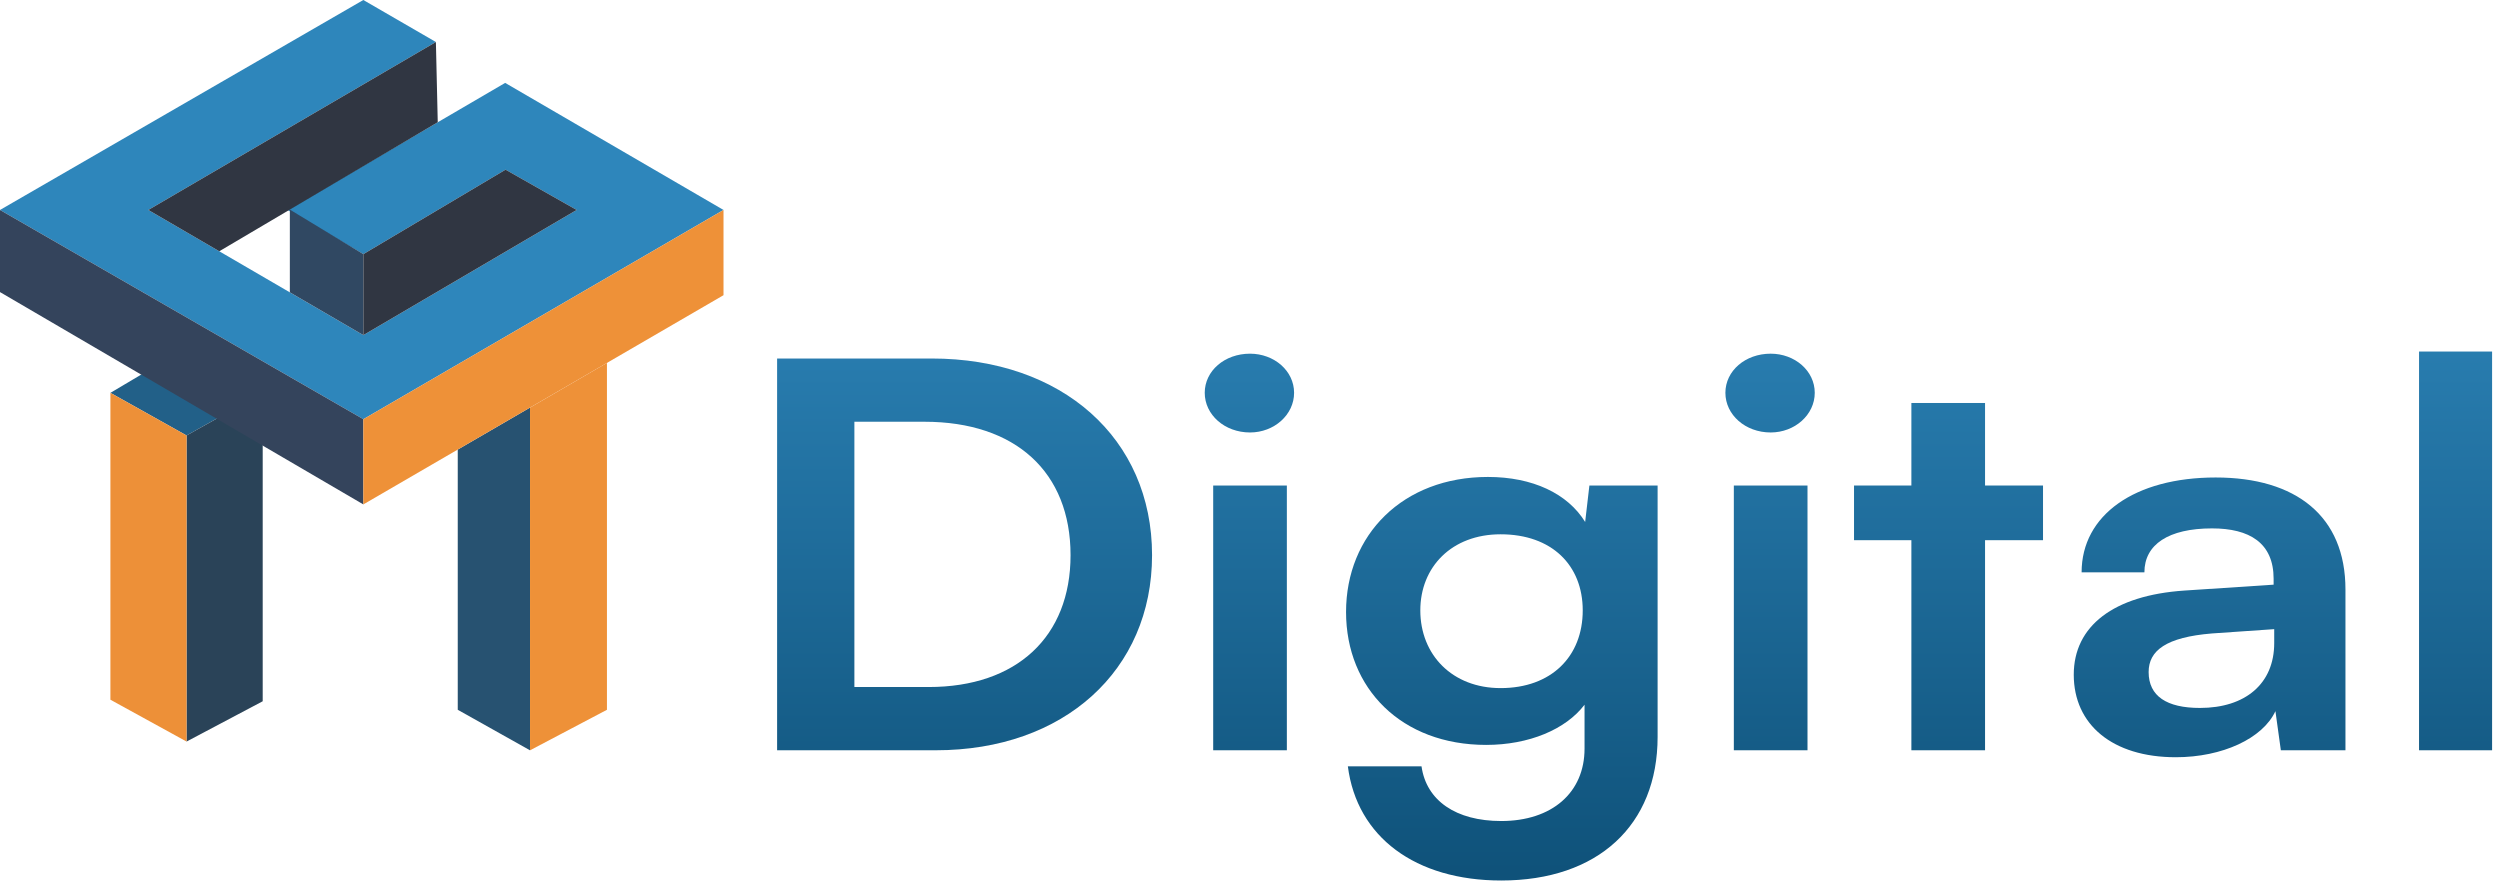 <svg xmlns="http://www.w3.org/2000/svg" width="159" height="56" viewBox="0 0 159 56" fill="none"><path d="M11.865 27.696L14.287 26.341L10.234 23.081L7.022 24.985L11.865 27.696Z" fill="#226088"></path><path d="M11.865 47.163L16.708 44.6V24.985L11.865 27.696L11.865 47.163Z" fill="#2A4358"></path><path d="M23.108 26.661L46.015 13.354L32.128 5.272L18.29 13.354L23.108 16.163L32.153 10.791L36.675 13.354L23.108 21.314L9.431 13.354L27.723 2.672L23.108 0L0 13.354L23.108 26.661Z" fill="#2E86BB"></path><path d="M13.945 15.981L27.841 7.775L27.723 2.672L9.431 13.354" fill="#303642"></path><path d="M23.108 21.314V16.163L18.434 13.33V18.593L23.108 21.314Z" fill="#304862"></path><path d="M23.108 16.163V21.314L36.675 13.354L32.153 10.791L23.108 16.163Z" fill="#303642"></path><path d="M23.108 32.081L0 18.577V13.354L23.108 26.661V32.081Z" fill="#34445C"></path><path d="M29.113 45.142L33.709 47.72V25.923L29.113 28.593" fill="#275271"></path><path d="M33.709 25.923V47.72L38.602 45.142V23.08L33.709 25.923Z" fill="#EE9138"></path><path d="M23.108 32.081L46.015 18.774L46.015 13.354L23.108 26.661V32.081Z" fill="#EE9138"></path><path d="M11.865 47.163L7.022 44.502V24.985L11.865 27.696L11.865 47.163Z" fill="#ED9038"></path><path d="M59.523 47.717H49.424V22.801H59.255C67.549 22.801 73.271 27.88 73.271 35.31C73.271 42.639 67.665 47.717 59.523 47.717ZM58.794 26.823H54.339V43.695H59.063C64.669 43.695 68.087 40.491 68.087 35.31C68.087 30.027 64.592 26.823 58.794 26.823Z" fill="url(#paint0_linear_1572_111)"></path><path d="M79.501 27.505C77.888 27.505 76.621 26.38 76.621 24.982C76.621 23.585 77.888 22.494 79.501 22.494C81.037 22.494 82.304 23.585 82.304 24.982C82.304 26.38 81.037 27.505 79.501 27.505ZM77.159 47.717V30.879H81.844V47.717H77.159Z" fill="url(#paint1_linear_1572_111)"></path><path d="M85.609 38.923C85.609 34.015 89.219 30.334 94.633 30.334C97.475 30.334 99.702 31.39 100.816 33.197L101.085 30.879H105.424V46.865C105.424 52.489 101.622 56 95.478 56C90.025 56 86.3 53.239 85.724 48.74H90.409C90.716 50.921 92.598 52.217 95.478 52.217C98.704 52.217 100.777 50.41 100.777 47.615V44.82C99.587 46.388 97.244 47.376 94.518 47.376C89.142 47.376 85.609 43.797 85.609 38.923ZM90.332 38.821C90.332 41.65 92.367 43.763 95.439 43.763C98.665 43.763 100.662 41.752 100.662 38.821C100.662 35.958 98.704 33.981 95.439 33.981C92.329 33.981 90.332 36.06 90.332 38.821Z" fill="url(#paint2_linear_1572_111)"></path><path d="M112.615 27.505C111.002 27.505 109.735 26.38 109.735 24.982C109.735 23.585 111.002 22.494 112.615 22.494C114.151 22.494 115.418 23.585 115.418 24.982C115.418 26.38 114.151 27.505 112.615 27.505ZM110.272 47.717V30.879H114.957V47.717H110.272Z" fill="url(#paint3_linear_1572_111)"></path><path d="M126.249 47.717H121.564V34.356H117.916V30.879H121.564V25.63H126.249V30.879H129.936V34.356H126.249V47.717Z" fill="url(#paint4_linear_1572_111)"></path><path d="M138.381 48.16C134.348 48.16 131.891 46.081 131.891 42.911C131.891 39.809 134.425 37.867 138.918 37.56L144.602 37.185V36.81C144.602 34.526 143.066 33.606 140.685 33.606C137.92 33.606 136.384 34.628 136.384 36.401H132.39C132.39 32.754 135.769 30.368 140.915 30.368C146.023 30.368 149.171 32.822 149.171 37.492V47.717H145.062L144.717 45.229C143.91 46.967 141.338 48.16 138.381 48.16ZM139.917 45.025C142.797 45.025 144.64 43.491 144.64 40.9V40.014L140.685 40.287C137.766 40.525 136.653 41.377 136.653 42.741C136.653 44.275 137.805 45.025 139.917 45.025Z" fill="url(#paint5_linear_1572_111)"></path><path d="M158.497 47.717H153.851V22.358H158.497V47.717Z" fill="url(#paint6_linear_1572_111)"></path><defs><linearGradient id="paint0_linear_1572_111" x1="103.915" y1="14.484" x2="103.915" y2="55.386" gradientUnits="userSpaceOnUse"><stop stop-color="#2E86BB"></stop><stop offset="1" stop-color="#0F527A"></stop></linearGradient><linearGradient id="paint1_linear_1572_111" x1="103.915" y1="14.484" x2="103.915" y2="55.386" gradientUnits="userSpaceOnUse"><stop stop-color="#2E86BB"></stop><stop offset="1" stop-color="#0F527A"></stop></linearGradient><linearGradient id="paint2_linear_1572_111" x1="103.915" y1="14.484" x2="103.915" y2="55.386" gradientUnits="userSpaceOnUse"><stop stop-color="#2E86BB"></stop><stop offset="1" stop-color="#0F527A"></stop></linearGradient><linearGradient id="paint3_linear_1572_111" x1="103.915" y1="14.484" x2="103.915" y2="55.386" gradientUnits="userSpaceOnUse"><stop stop-color="#2E86BB"></stop><stop offset="1" stop-color="#0F527A"></stop></linearGradient><linearGradient id="paint4_linear_1572_111" x1="103.915" y1="14.484" x2="103.915" y2="55.386" gradientUnits="userSpaceOnUse"><stop stop-color="#2E86BB"></stop><stop offset="1" stop-color="#0F527A"></stop></linearGradient><linearGradient id="paint5_linear_1572_111" x1="103.915" y1="14.484" x2="103.915" y2="55.386" gradientUnits="userSpaceOnUse"><stop stop-color="#2E86BB"></stop><stop offset="1" stop-color="#0F527A"></stop></linearGradient><linearGradient id="paint6_linear_1572_111" x1="103.915" y1="14.484" x2="103.915" y2="55.386" gradientUnits="userSpaceOnUse"><stop stop-color="#2E86BB"></stop><stop offset="1" stop-color="#0F527A"></stop></linearGradient></defs></svg>